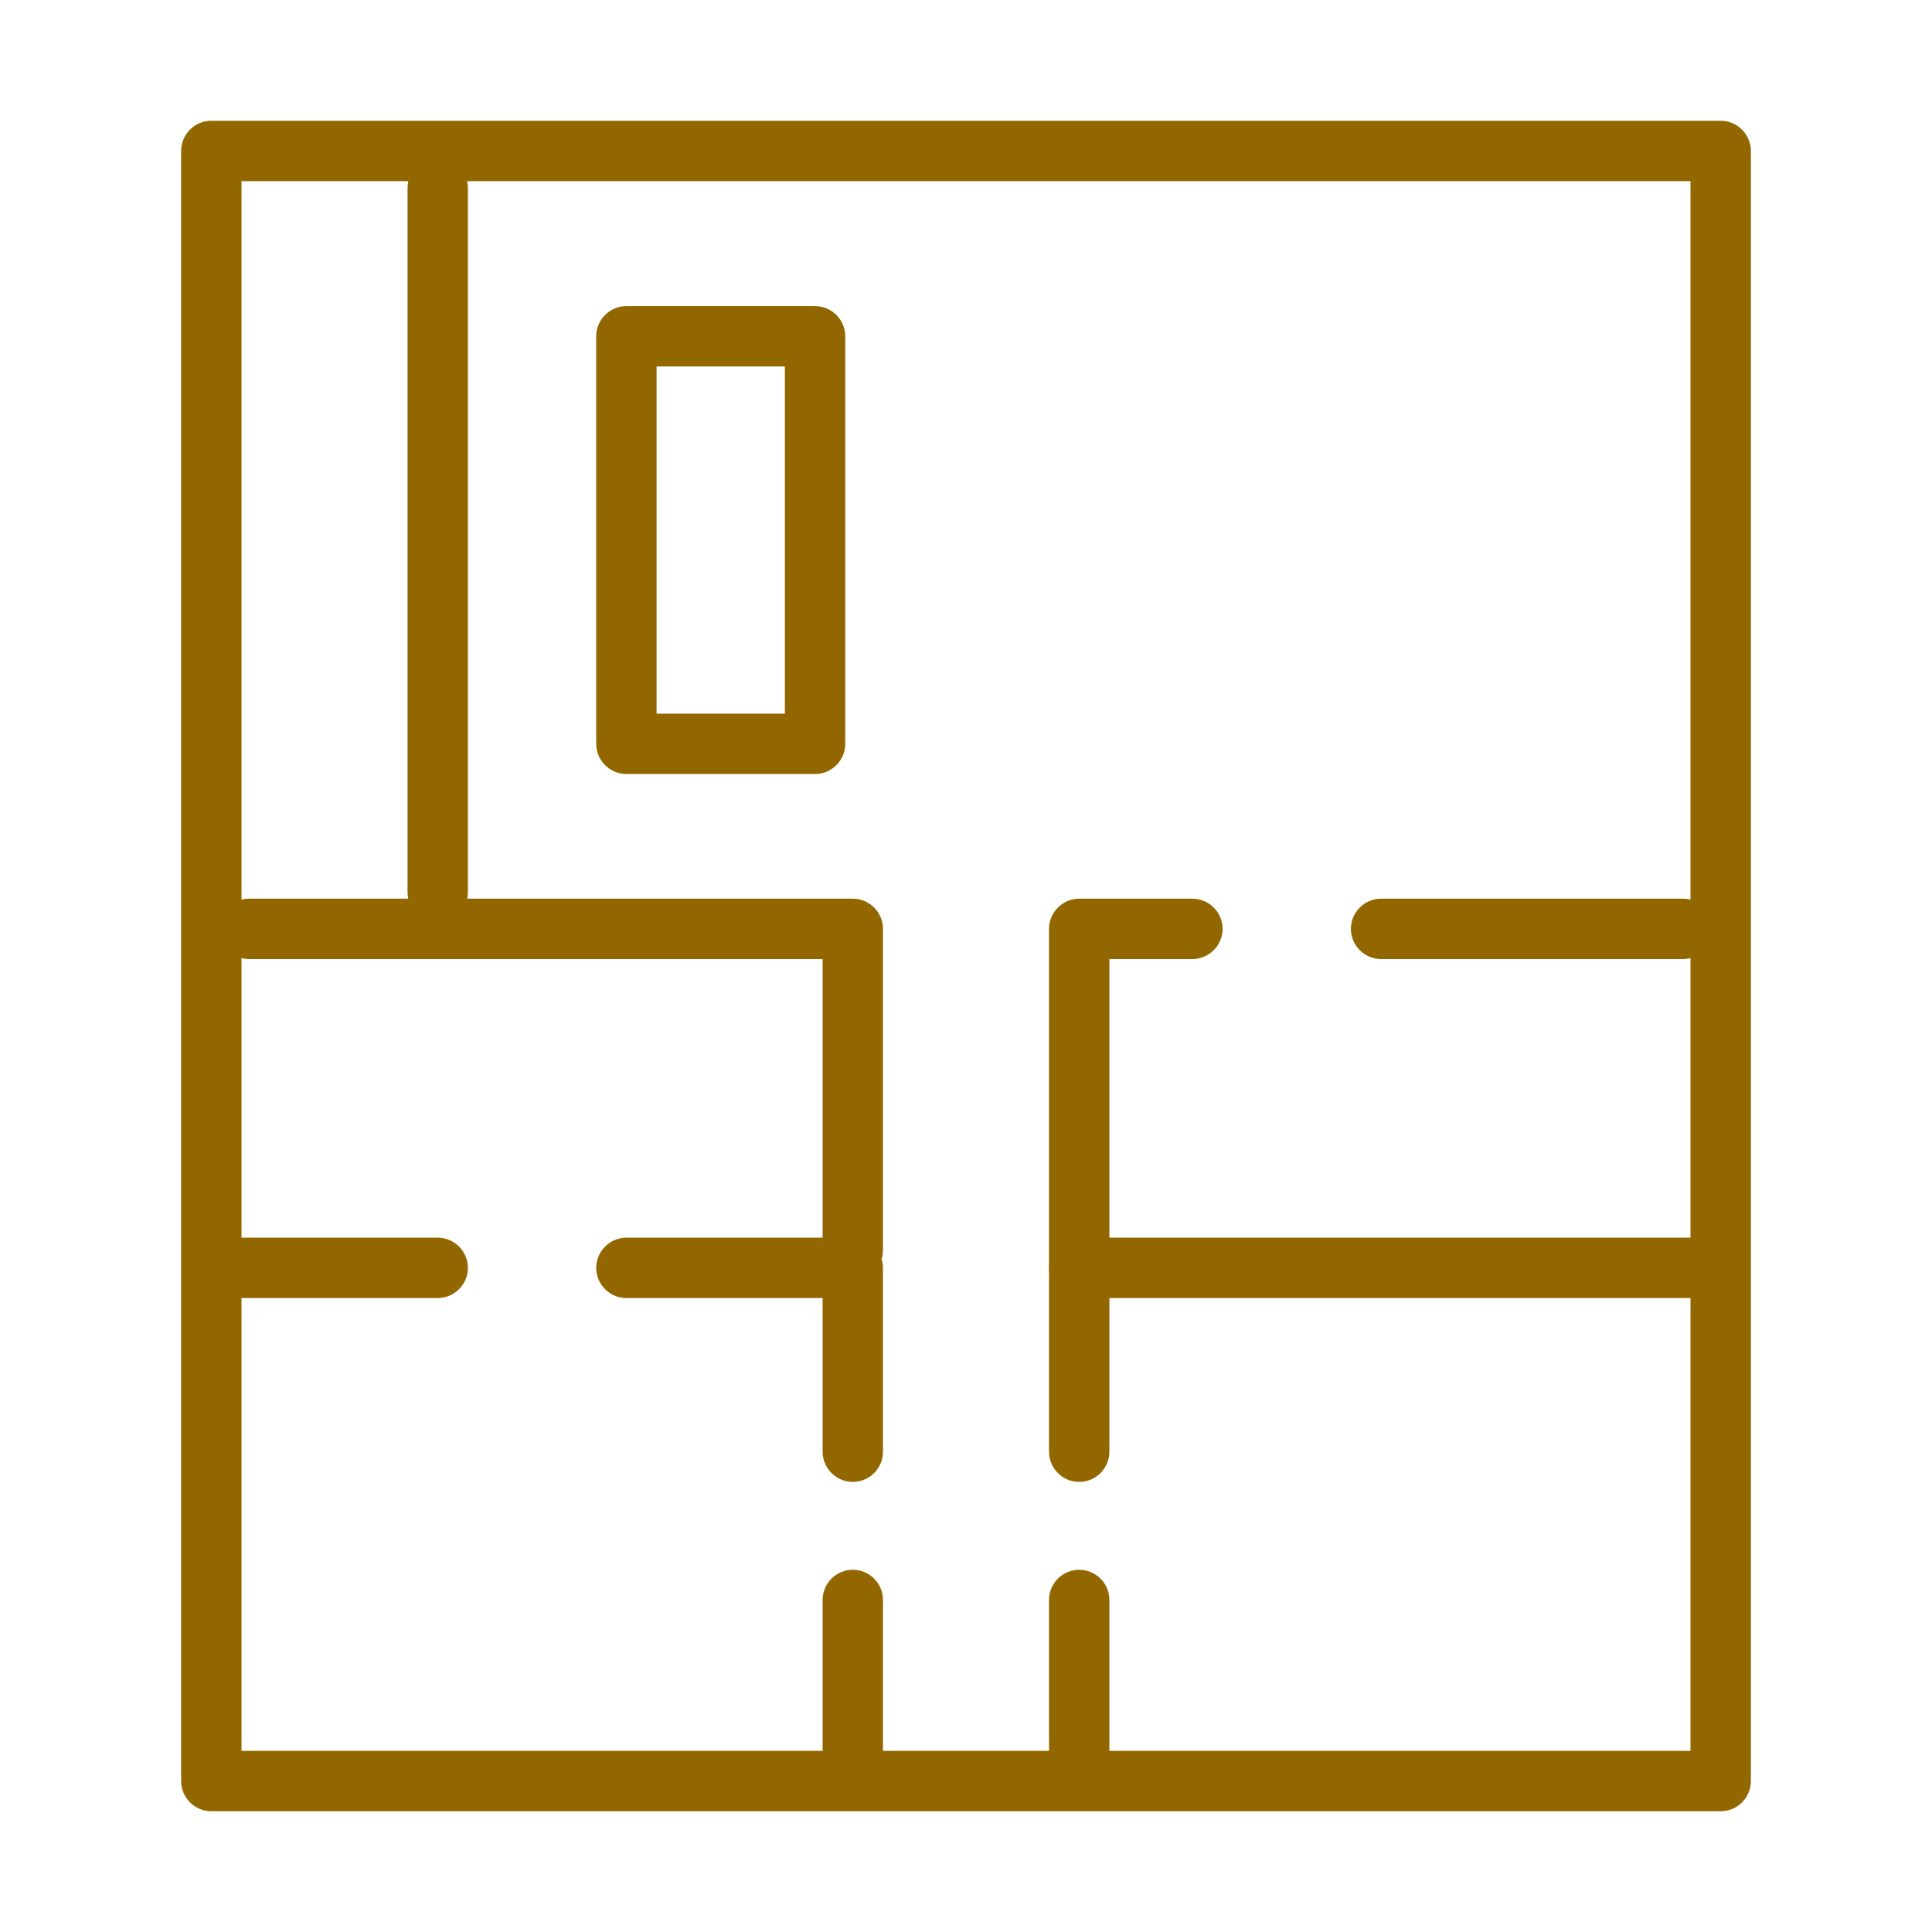 <?xml version="1.0" encoding="UTF-8"?>
<svg id="Layer_1" data-name="Layer 1" xmlns="http://www.w3.org/2000/svg" viewBox="0 0 64 64">
  <defs>
    <style>
      .cls-1 {
        fill: #926700;
      }
    </style>
  </defs>
  <path class="cls-1" d="M57,60H7c-.55,0-1-.45-1-1V5c0-.55.45-1,1-1h50c.55,0,1,.45,1,1v54c0,.55-.45,1-1,1ZM8,58h48V6H8v52Z"/>
  <path class="cls-1" d="M28.25,59c-.55,0-1-.45-1-1v-5c0-.55.45-1,1-1s1,.45,1,1v5c0,.55-.45,1-1,1Z"/>
  <path class="cls-1" d="M28.25,49.09c-.55,0-1-.45-1-1v-5.09h-6.5c-.55,0-1-.45-1-1s.45-1,1-1h7.5c.55,0,1,.45,1,1v6.09c0,.55-.45,1-1,1Z"/>
  <path class="cls-1" d="M14.5,43h-6.5c-.55,0-1-.45-1-1s.45-1,1-1h6.5c.55,0,1,.45,1,1s-.45,1-1,1Z"/>
  <path class="cls-1" d="M35.75,59c-.55,0-1-.45-1-1v-5c0-.55.45-1,1-1s1,.45,1,1v5c0,.55-.45,1-1,1Z"/>
  <path class="cls-1" d="M35.75,49.09c-.55,0-1-.45-1-1v-6.09c0-.55.45-1,1-1h20.25c.55,0,1,.45,1,1s-.45,1-1,1h-19.25v5.09c0,.55-.45,1-1,1Z"/>
  <path class="cls-1" d="M28.25,42.41c-.55,0-1-.45-1-1v-9.64H8.25c-.55,0-1-.45-1-1s.45-1,1-1h20c.55,0,1,.45,1,1v10.64c0,.55-.45,1-1,1Z"/>
  <path class="cls-1" d="M35.75,43c-.55,0-1-.45-1-1v-11.23c0-.55.45-1,1-1h3.75c.55,0,1,.45,1,1s-.45,1-1,1h-2.75v10.23c0,.55-.45,1-1,1Z"/>
  <path class="cls-1" d="M55.75,31.77h-10c-.55,0-1-.45-1-1s.45-1,1-1h10c.55,0,1,.45,1,1s-.45,1-1,1Z"/>
  <path class="cls-1" d="M14.5,30.55c-.55,0-1-.45-1-1V6.23c0-.55.45-1,1-1s1,.45,1,1v23.32c0,.55-.45,1-1,1Z"/>
  <path class="cls-1" d="M27,25.64h-6.25c-.55,0-1-.45-1-1v-13.5c0-.55.45-1,1-1h6.25c.55,0,1,.45,1,1v13.5c0,.55-.45,1-1,1ZM21.75,23.64h4.25v-11.5h-4.25v11.5Z"/>
</svg>